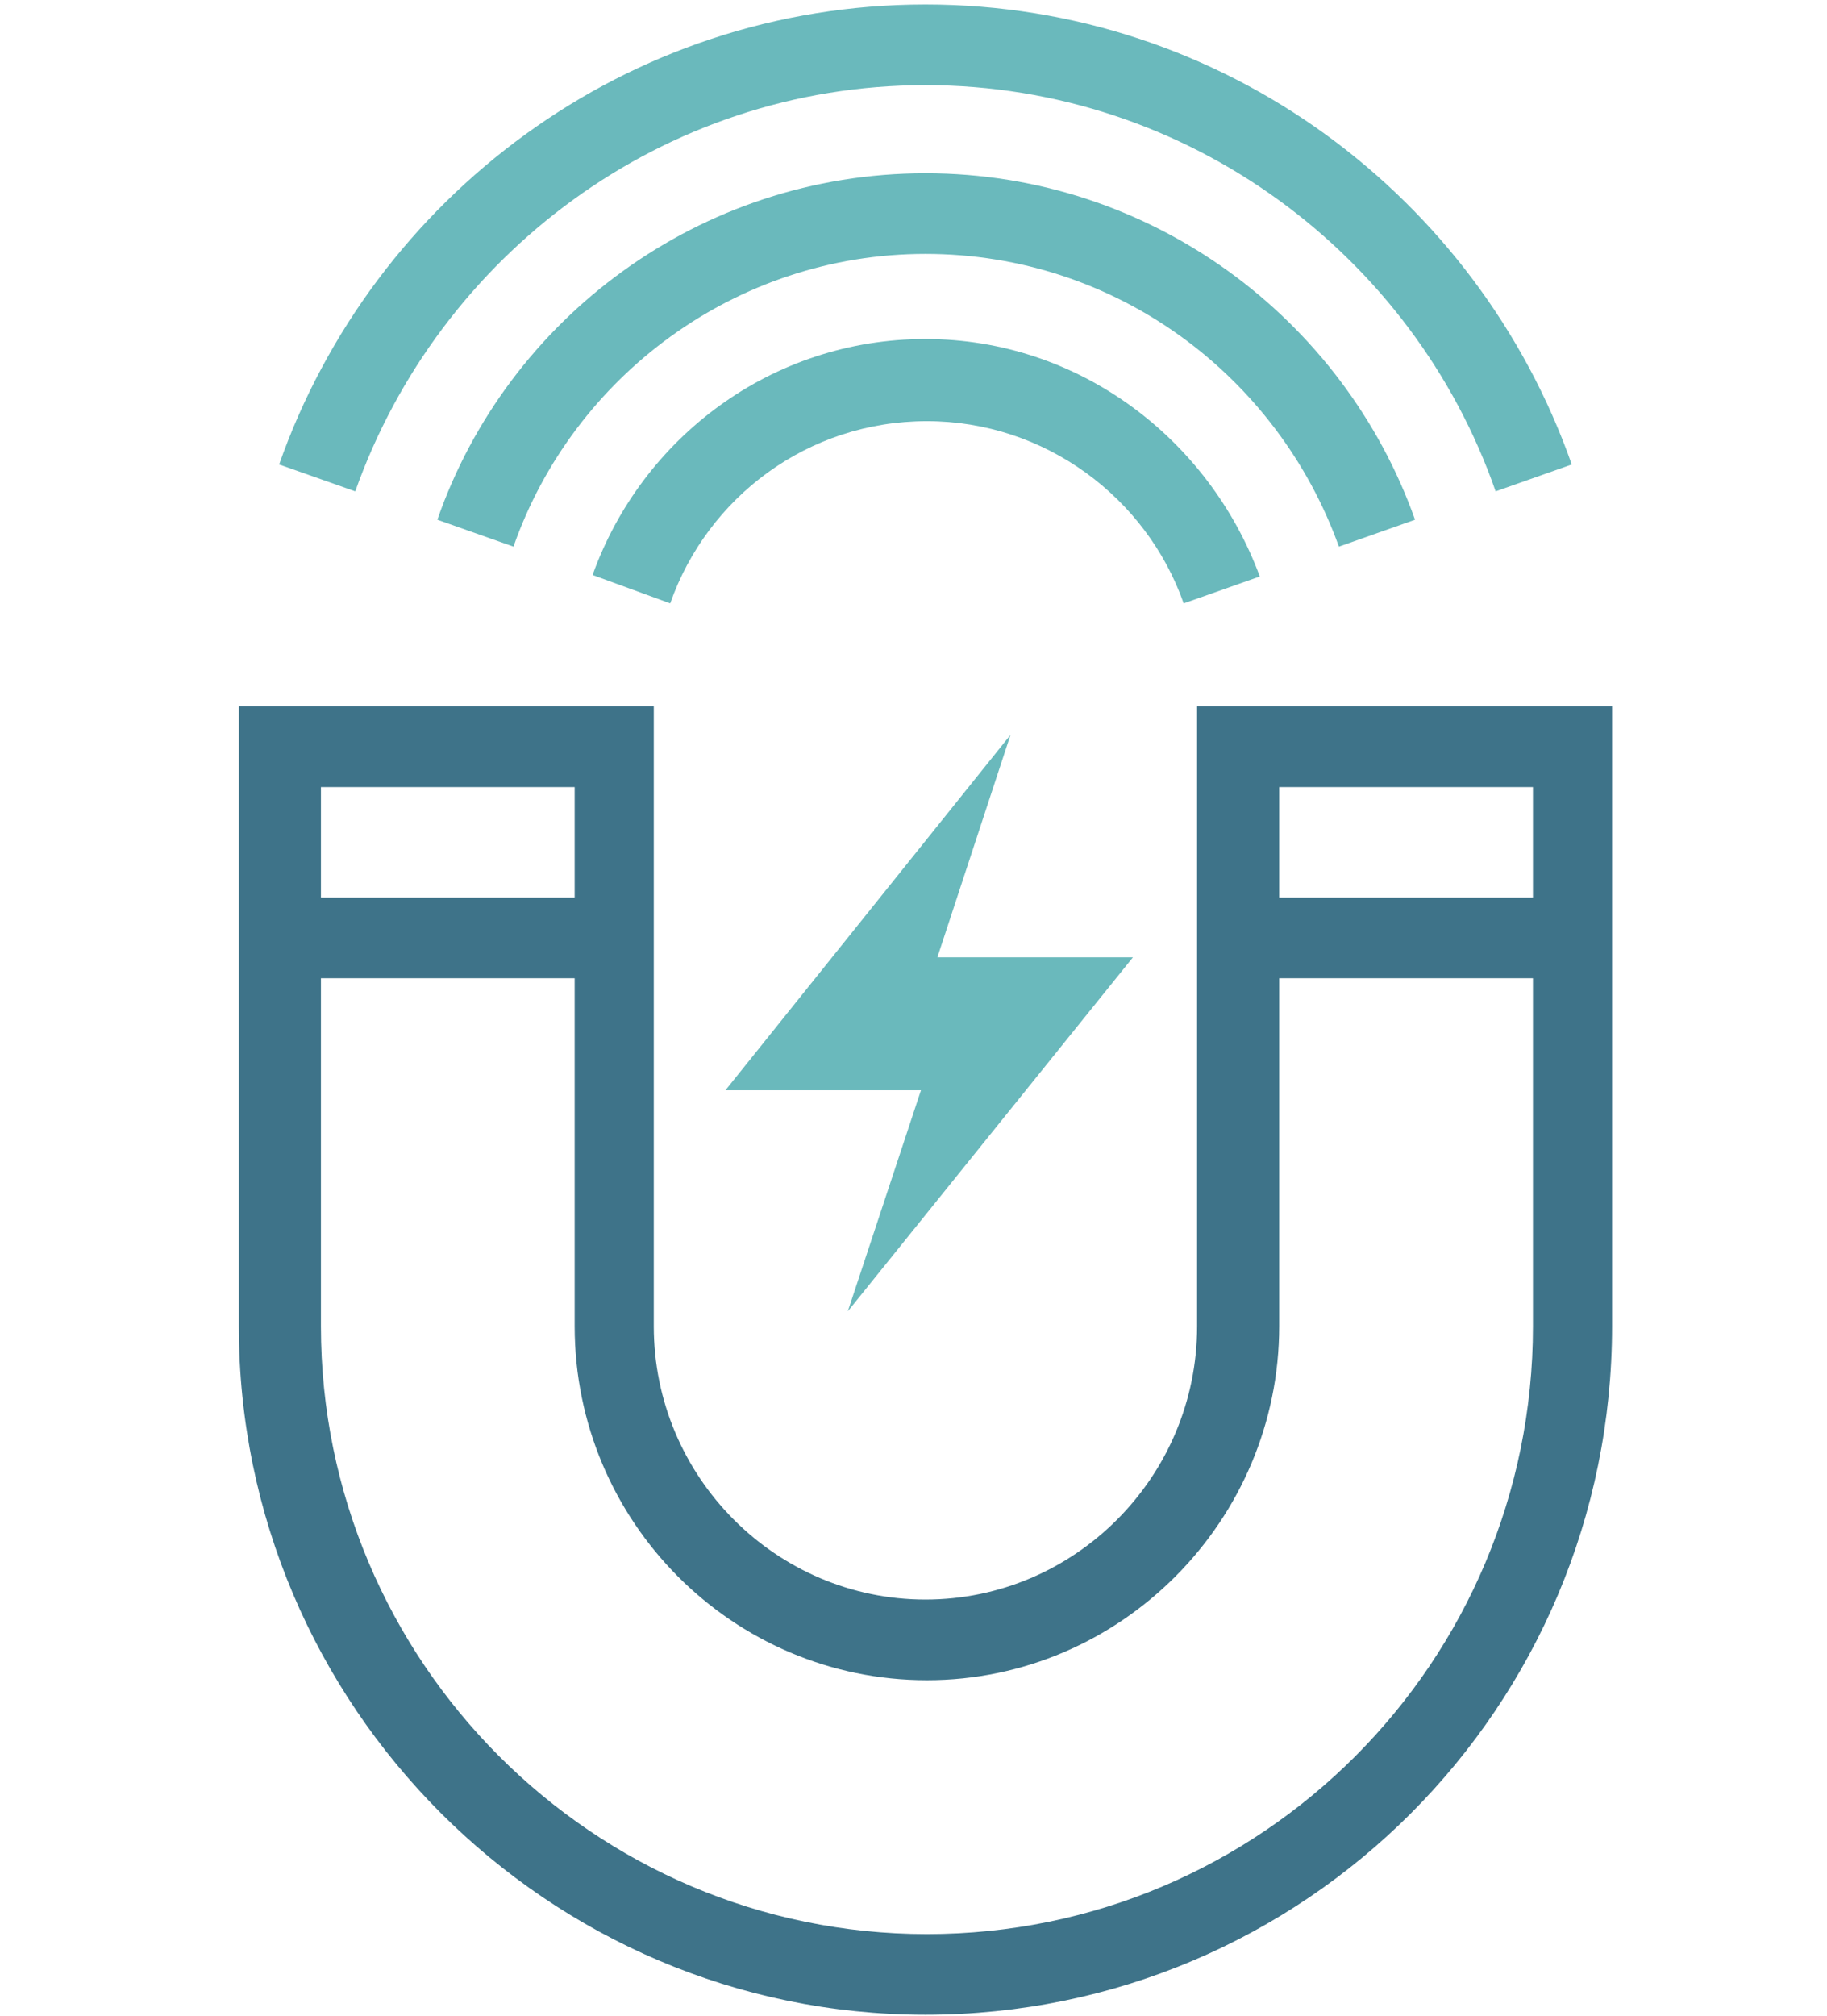 <svg xmlns="http://www.w3.org/2000/svg" xmlns:xlink="http://www.w3.org/1999/xlink" id="Ebene_1" x="0px" y="0px" viewBox="0 0 122.4 135" style="enable-background:new 0 0 122.4 135;" xml:space="preserve"><style type="text/css">	.st0{fill:#3E7389;}	.st1{fill:#6AB9BC;}	.st2{fill:#1D1D1B;}</style><g>	<path class="st0" d="M62,134.9c-25.3,0-46-20.7-46-46.1V47.3h27.8v41.5c0,10.1,8.2,18.3,18.2,18.3c10,0,18.2-8.2,18.2-18.3V47.3  H108v41.5C108,114.3,87.4,134.9,62,134.9z M21.5,52.7v36.1c0,22.4,18.2,40.7,40.6,40.7s40.6-18.2,40.6-40.7V52.7h-17v36.1  c0,13-10.6,23.7-23.6,23.7s-23.6-10.6-23.6-23.7V52.7H21.5z"></path></g><rect x="19.3" y="60.1" class="st0" width="21.5" height="5.4"></rect><rect x="83.8" y="60.1" class="st0" width="21.5" height="5.4"></rect><polygon class="st1" points="75.9,64.1 62.8,64.1 67.7,49.2 48.6,73 61.7,73 56.8,87.8 "></polygon><polygon class="st2" points="61.8,-421.7 -156.2,-344.5 -374.2,-421.7 -415.5,-305.2 -273.5,-255 -273.5,-220.9 -42.2,-220.9  -42.2,-253.8 103.1,-305.2 "></polygon><path class="st1" d="M44.9,40.4c2.5-7.1,9.2-12.2,17.2-12.2c7.9,0,14.7,5.1,17.2,12.2l5.1-1.8C81,29.4,72.3,22.7,62,22.7 c-10.3,0-19,6.6-22.3,15.8L44.9,40.4z"></path><path class="st1" d="M34.4,36.6C38.4,25.2,49.3,17,62,17c12.8,0,23.6,8.2,27.7,19.6l5.1-1.8C90,21.3,77.1,11.6,62,11.6 c-15.1,0-28,9.7-32.7,23.2L34.4,36.6z"></path><path class="st1" d="M23.8,32.9C29.4,17.1,44.4,5.7,62,5.7c17.6,0,32.7,11.4,38.2,27.2l5.1-1.8C99,13.2,82,0.3,62,0.3 c-20,0-37,12.9-43.3,30.8L23.8,32.9z"></path></svg>